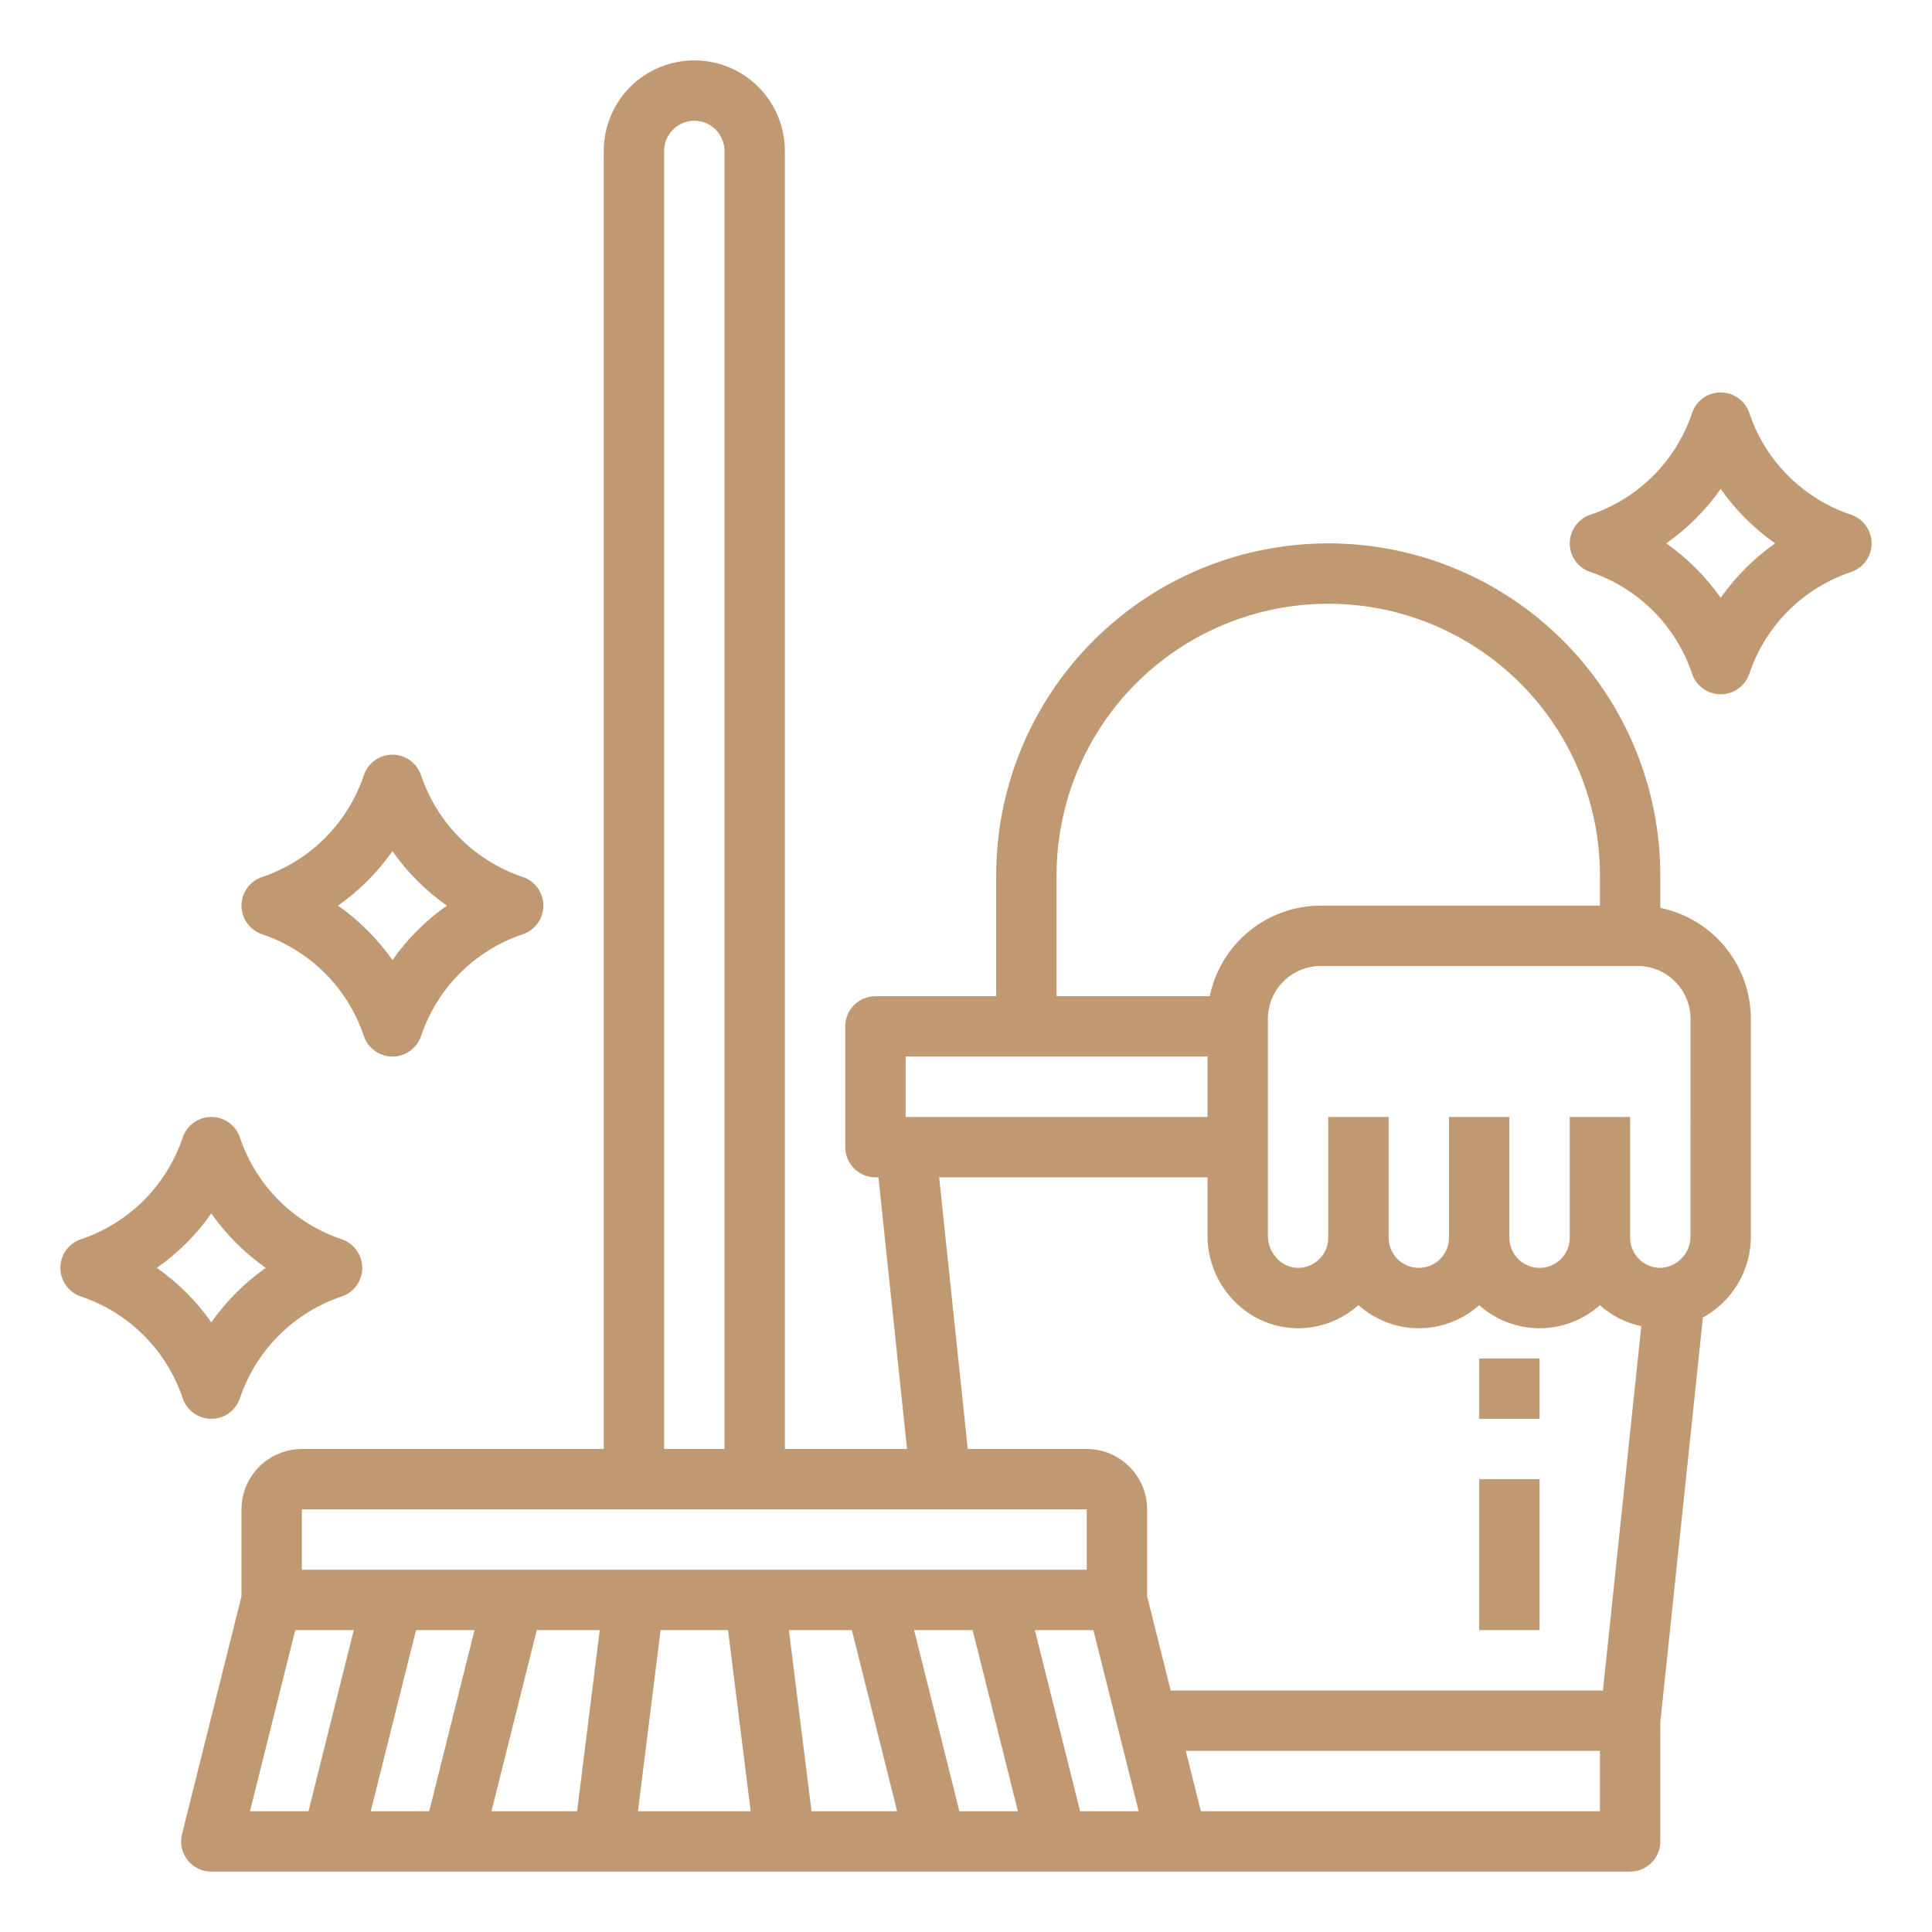 <?xml version="1.0" encoding="UTF-8"?> <svg xmlns="http://www.w3.org/2000/svg" width="512" height="512" viewBox="0 0 512 512" fill="none"> <path d="M440 240.6V232C440 208.661 430.728 186.278 414.225 169.775C397.722 153.271 375.339 144 352 144C328.661 144 306.278 153.271 289.774 169.775C273.271 186.278 264 208.661 264 232V264H232C229.878 264 227.843 264.843 226.343 266.343C224.843 267.843 224 269.878 224 272V304C224 306.122 224.843 308.157 226.343 309.657C227.843 311.157 229.878 312 232 312H232.8L240.376 384H208V40C208 33.635 205.471 27.53 200.97 23.029C196.469 18.529 190.365 16 184 16C177.635 16 171.53 18.529 167.029 23.029C162.528 27.53 160 33.635 160 40V384H80C75.758 384.005 71.691 385.692 68.692 388.692C65.692 391.691 64.005 395.758 64 400V423.015L48.239 486.06C47.944 487.239 47.922 488.471 48.174 489.66C48.426 490.849 48.946 491.965 49.694 492.923C50.443 493.882 51.399 494.657 52.492 495.19C53.584 495.723 54.784 496 56 496H432C434.122 496 436.156 495.157 437.657 493.657C439.157 492.157 440 490.122 440 488V456.42L451.292 349.148C455.16 347.027 458.382 343.9 460.619 340.097C462.856 336.295 464.024 331.959 464 327.548V270C463.992 263.087 461.6 256.387 457.228 251.032C452.856 245.676 446.772 241.992 440 240.6V240.6ZM280 232C280 222.545 281.862 213.182 285.48 204.447C289.099 195.711 294.402 187.774 301.088 181.088C307.774 174.402 315.711 169.099 324.447 165.481C333.182 161.862 342.545 160 352 160C361.455 160 370.818 161.862 379.553 165.481C388.288 169.099 396.226 174.402 402.911 181.088C409.597 187.774 414.901 195.711 418.519 204.447C422.137 213.182 424 222.545 424 232V240H350C343.086 240.008 336.387 242.4 331.032 246.771C325.676 251.143 321.992 257.228 320.6 264H280V232ZM240 280H320V296H240V280ZM248.886 312H320V327.56C320.013 330.825 320.672 334.056 321.938 337.065C323.204 340.075 325.052 342.805 327.376 345.099C329.604 347.325 332.256 349.082 335.174 350.267C338.092 351.452 341.218 352.041 344.368 351.999C350.144 351.896 355.692 349.722 360 345.873C364.396 349.817 370.094 351.999 376 351.999C381.906 351.999 387.604 349.817 392 345.873C396.394 349.816 402.09 351.997 407.994 351.999C413.898 352 419.595 349.822 423.992 345.881C427.095 348.67 430.878 350.592 434.96 351.455L424.8 448H310.246L304 423.015V400C303.995 395.758 302.307 391.691 299.308 388.692C296.308 385.692 292.242 384.005 288 384H256.462L248.886 312ZM176 40C176 37.878 176.843 35.843 178.343 34.343C179.843 32.843 181.878 32 184 32C186.122 32 188.156 32.843 189.657 34.343C191.157 35.843 192 37.878 192 40V384H176V40ZM80 400H288V416H80V400ZM98.246 480L110.246 432H125.754L113.754 480H98.246ZM78.246 432H93.754L81.754 480H66.246L78.246 432ZM142.246 432H158.938L152.938 480H130.246L142.246 432ZM169.062 480L175.062 432H192.938L198.938 480H169.062ZM215.062 480L209.062 432H225.754L237.754 480H215.062ZM254.246 480L242.246 432H257.754L269.754 480H254.246ZM286.246 480L274.246 432H289.754L301.754 480H286.246ZM424 480H318.246L314.246 464H424V480ZM448 304V327.548C448.037 329.656 447.273 331.699 445.863 333.266C444.452 334.833 442.5 335.806 440.4 335.99C439.317 336.044 438.234 335.878 437.218 335.501C436.201 335.124 435.272 334.544 434.486 333.797C433.701 333.049 433.075 332.15 432.648 331.154C432.22 330.157 432 329.084 432 328V296H416V328C416 330.122 415.157 332.157 413.657 333.657C412.156 335.157 410.122 336 408 336C405.878 336 403.843 335.157 402.343 333.657C400.843 332.157 400 330.122 400 328V296H384V328C384 330.122 383.157 332.157 381.657 333.657C380.156 335.157 378.122 336 376 336C373.878 336 371.843 335.157 370.343 333.657C368.843 332.157 368 330.122 368 328V296H352V328C352.002 330.101 351.177 332.118 349.704 333.615C348.23 335.112 346.226 335.969 344.126 336H344.016C341.979 335.98 340.032 335.152 338.604 333.7C337.788 332.898 337.138 331.943 336.691 330.89C336.245 329.836 336.012 328.705 336.004 327.561V270C336.008 266.288 337.484 262.73 340.109 260.105C342.733 257.48 346.292 256.004 350.004 256H434.004C437.716 256.004 441.274 257.48 443.899 260.105C446.524 262.73 448 266.288 448.004 270L448 304Z" fill="#C09871"></path> <path d="M408 392H392V432H408V392Z" fill="#C09871"></path> <path d="M408 360H392V376H408V360Z" fill="#C09871"></path> <path d="M96.411 274.53C96.942 276.123 97.961 277.508 99.323 278.489C100.685 279.471 102.321 279.999 104 279.999C105.679 279.999 107.315 279.471 108.677 278.489C110.039 277.508 111.058 276.123 111.589 274.53C113.694 268.264 117.222 262.571 121.896 257.897C126.571 253.223 132.264 249.695 138.53 247.59C140.123 247.059 141.509 246.041 142.491 244.678C143.473 243.316 144.002 241.679 144.002 240C144.002 238.321 143.473 236.684 142.491 235.322C141.509 233.959 140.123 232.941 138.53 232.41C132.264 230.305 126.571 226.777 121.896 222.103C117.222 217.429 113.694 211.736 111.589 205.47C111.058 203.877 110.039 202.492 108.677 201.511C107.315 200.529 105.679 200.001 104 200.001C102.321 200.001 100.685 200.529 99.323 201.511C97.961 202.492 96.942 203.877 96.411 205.47C94.305 211.736 90.778 217.429 86.103 222.103C81.429 226.777 75.736 230.305 69.47 232.41C67.876 232.941 66.491 233.959 65.509 235.322C64.526 236.684 63.998 238.321 63.998 240C63.998 241.679 64.526 243.316 65.509 244.678C66.491 246.041 67.876 247.059 69.47 247.59C75.736 249.695 81.429 253.223 86.103 257.897C90.778 262.571 94.305 268.264 96.411 274.53V274.53ZM104 225.567C107.939 231.177 112.822 236.061 118.432 240C112.822 243.939 107.939 248.823 104 254.433C100.061 248.823 95.178 243.939 89.568 240C95.178 236.061 100.061 231.177 104 225.567V225.567Z" fill="#C09871"></path> <path d="M490.53 136.41C484.264 134.305 478.571 130.777 473.896 126.103C469.222 121.429 465.694 115.736 463.589 109.47C463.058 107.877 462.039 106.492 460.677 105.511C459.315 104.529 457.679 104.001 456 104.001C454.321 104.001 452.685 104.529 451.323 105.511C449.961 106.492 448.942 107.877 448.411 109.47C446.306 115.736 442.777 121.429 438.103 126.103C433.429 130.777 427.736 134.305 421.47 136.41C419.877 136.941 418.491 137.959 417.509 139.322C416.527 140.684 415.998 142.321 415.998 144C415.998 145.679 416.527 147.316 417.509 148.678C418.491 150.041 419.877 151.059 421.47 151.59C427.736 153.695 433.429 157.223 438.103 161.897C442.777 166.571 446.306 172.264 448.411 178.53C448.942 180.123 449.961 181.508 451.323 182.489C452.685 183.471 454.321 183.999 456 183.999C457.679 183.999 459.315 183.471 460.677 182.489C462.039 181.508 463.058 180.123 463.589 178.53C465.694 172.264 469.222 166.571 473.896 161.897C478.571 157.223 484.264 153.695 490.53 151.59C492.123 151.059 493.509 150.041 494.491 148.678C495.473 147.316 496.002 145.679 496.002 144C496.002 142.321 495.473 140.684 494.491 139.322C493.509 137.959 492.123 136.941 490.53 136.41ZM456 158.433C452.061 152.823 447.178 147.939 441.568 144C447.178 140.061 452.061 135.177 456 129.567C459.939 135.177 464.822 140.061 470.432 144C464.822 147.939 459.939 152.823 456 158.433V158.433Z" fill="#C09871"></path> <path d="M56 376C57.679 376 59.315 375.472 60.677 374.49C62.039 373.508 63.058 372.123 63.589 370.53C65.694 364.264 69.222 358.571 73.896 353.897C78.57 349.223 84.264 345.695 90.53 343.59C92.123 343.059 93.509 342.041 94.491 340.678C95.473 339.316 96.002 337.679 96.002 336C96.002 334.321 95.473 332.684 94.491 331.322C93.509 329.959 92.123 328.941 90.53 328.41C84.264 326.305 78.57 322.777 73.896 318.103C69.222 313.429 65.694 307.736 63.589 301.47C63.058 299.877 62.039 298.492 60.677 297.511C59.315 296.529 57.679 296.001 56 296.001C54.321 296.001 52.685 296.529 51.323 297.511C49.961 298.492 48.942 299.877 48.411 301.47C46.306 307.736 42.778 313.429 38.103 318.103C33.429 322.777 27.736 326.305 21.47 328.41C19.877 328.941 18.491 329.959 17.509 331.322C16.526 332.684 15.998 334.321 15.998 336C15.998 337.679 16.526 339.316 17.509 340.678C18.491 342.041 19.877 343.059 21.47 343.59C27.736 345.695 33.429 349.223 38.103 353.897C42.778 358.571 46.306 364.264 48.411 370.53C48.942 372.123 49.96 373.508 51.322 374.49C52.684 375.472 54.321 376 56 376V376ZM56 321.567C59.939 327.177 64.822 332.061 70.432 336C64.822 339.939 59.939 344.823 56 350.433C52.061 344.823 47.178 339.939 41.568 336C47.178 332.061 52.061 327.177 56 321.567V321.567Z" fill="#C09871"></path> </svg> 